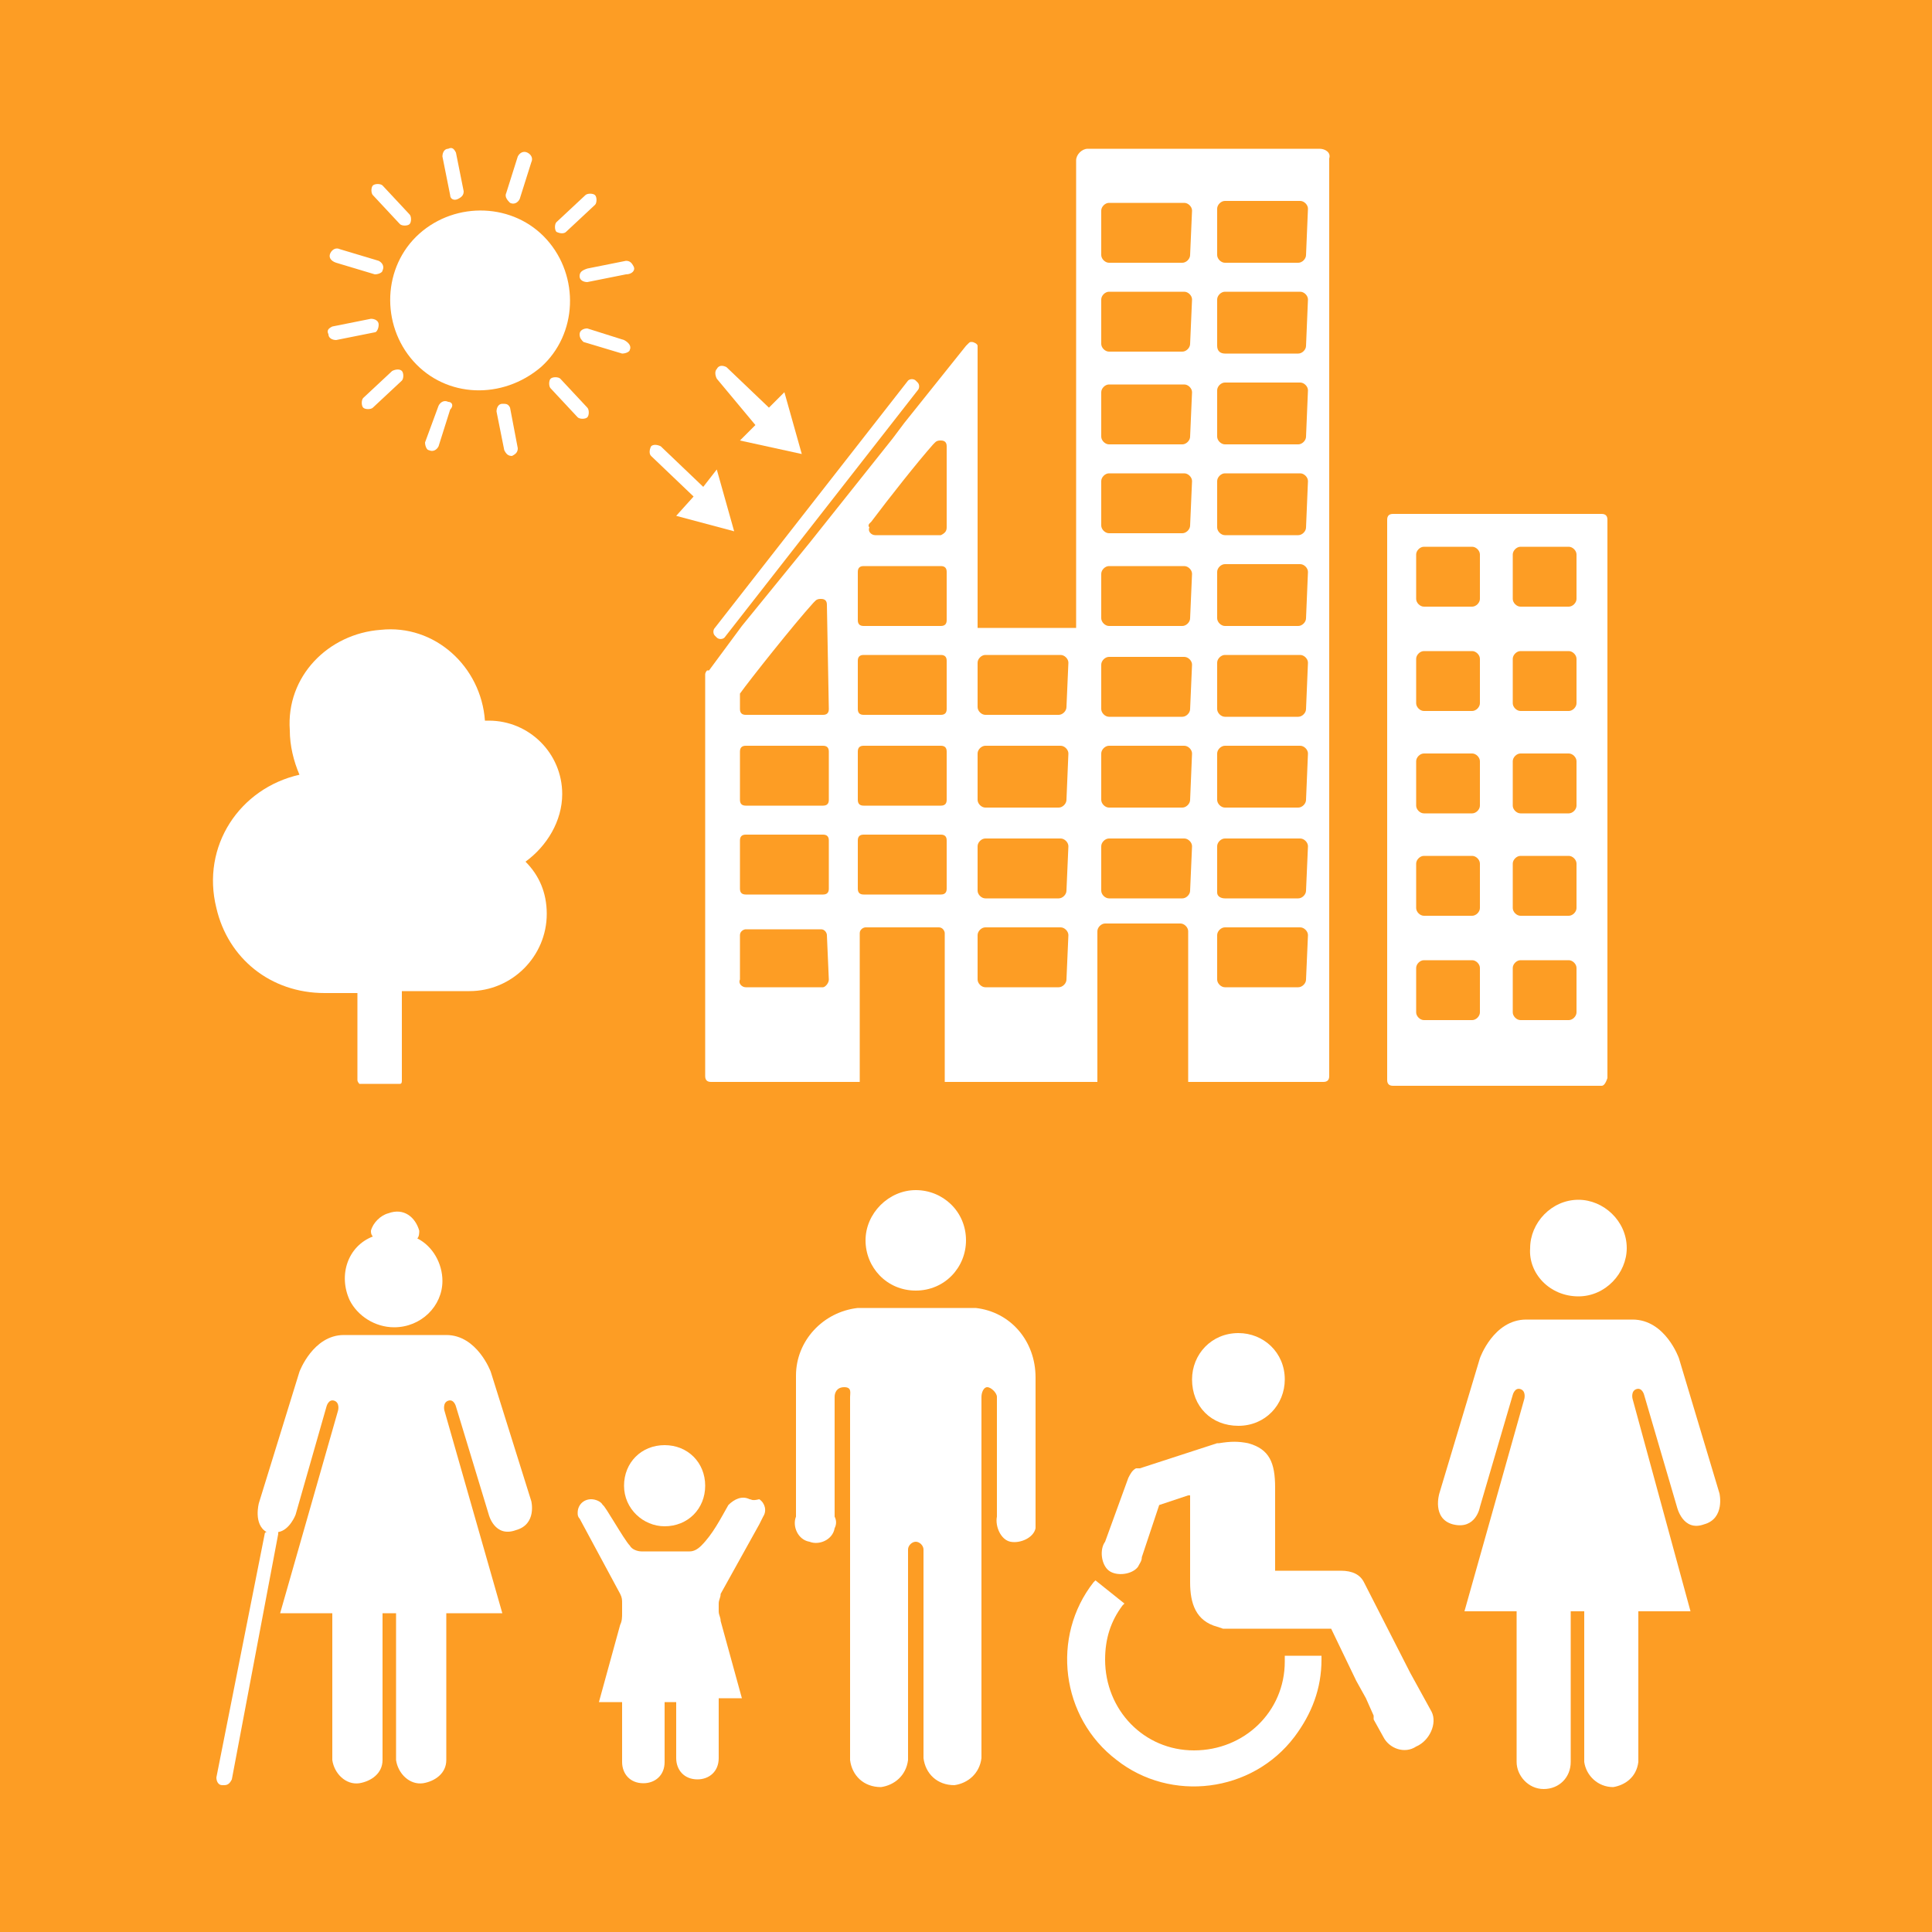 <?xml version="1.0" encoding="utf-8"?>
<!-- Generator: Adobe Illustrator 26.3.1, SVG Export Plug-In . SVG Version: 6.00 Build 0)  -->
<svg version="1.1" id="Layer_1" xmlns="http://www.w3.org/2000/svg" xmlns:xlink="http://www.w3.org/1999/xlink" x="0px" y="0px"
	 viewBox="0 0 100 100" style="enable-background:new 0 0 100 100;" xml:space="preserve">
<style type="text/css">
	.st0{fill:#FD9D24;}
	.st1{fill:#FFFFFF;}
</style>
<g>
	<g>
		<rect x="0" y="0" class="st0" width="100" height="100"/>
	</g>
	<g>
		<g>
			<g>
				<g>
					<path class="st1" d="M38.8,77.6c-0.4-0.2-0.8,0-1.1,0.3c-0.4,0.7-0.8,1.5-1.4,2.1c-0.2,0.2-0.4,0.3-0.6,0.3h-2.5
						c-0.2,0-0.5-0.1-0.6-0.3c-0.3-0.3-1.3-2.1-1.4-2.1c-0.1-0.2-0.4-0.3-0.6-0.3c-0.4,0-0.7,0.3-0.7,0.7l0,0c0,0.1,0,0.2,0.1,0.3
						l2.1,3.9c0.1,0.2,0.1,0.3,0.1,0.5v0.5l0,0c0,0.2,0,0.4-0.1,0.6l-1.1,4h1.2v3.1l0,0c0,0.6,0.4,1.1,1.1,1.1
						c0.6,0,1.1-0.4,1.1-1.1v-3.1h0.6v0.1v2.8c0,0.6,0.4,1.1,1.1,1.1c0.6,0,1.1-0.4,1.1-1.1v-3.1h1.2l-1.1-4c0-0.2-0.1-0.3-0.1-0.5
						v-0.1l0,0V83c0-0.2,0.1-0.3,0.1-0.5l2-3.6c0,0,0.1-0.2,0.2-0.4c0.2-0.3,0.1-0.7-0.2-0.9C38.9,77.7,38.9,77.6,38.8,77.6z"/>
				</g>
				<g>
					<path class="st1" d="M34.4,79c1.2,0,2.1-0.9,2.1-2.1c0-1.2-0.9-2.1-2.1-2.1s-2.1,0.9-2.1,2.1C32.3,78.1,33.3,79,34.4,79z"/>
				</g>
			</g>
			<g>
				<g>
					<path class="st1" d="M64.1,73.8c1.4,0,2.4-1.1,2.4-2.4c0-1.4-1.1-2.4-2.4-2.4c-1.4,0-2.4,1.1-2.4,2.4l0,0
						C61.7,72.8,62.7,73.8,64.1,73.8z"/>
				</g>
				<g>
					<path class="st1" d="M74.1,88.6l-1.1-2l0,0l-2.4-4.7c-0.2-0.4-0.6-0.6-1.2-0.6h-3.4L66,77c0-1.3-0.3-2-1.4-2.3
						c-0.5-0.1-0.9-0.1-1.5,0H63l0,0l-4,1.3h-0.1h-0.1l0,0c-0.2,0.1-0.3,0.3-0.4,0.5l-1.2,3.3c-0.3,0.4-0.2,1.2,0.2,1.5
						c0.4,0.3,1.2,0.2,1.5-0.2c0.1-0.2,0.2-0.3,0.2-0.5l0.9-2.7l1.5-0.5h0.1v4.5c0,1.1,0.3,2,1.4,2.3l0.3,0.1c0.2,0,0.3,0,0.5,0h5.1
						l1.3,2.7V87l0.5,0.9l0.4,0.9V89l0,0l0.5,0.9c0.3,0.6,1.1,0.9,1.7,0.5C74,90.1,74.4,89.2,74.1,88.6z"/>
				</g>
				<g>
					<path class="st1" d="M68.4,85.7h-1.9v0.2V86c0,2.6-2.1,4.6-4.7,4.6c-2.6,0-4.6-2.1-4.6-4.7c0-1.1,0.3-2,0.9-2.8l0.1-0.1
						l-1.5-1.2l-0.1,0.1c-2.2,2.8-1.7,7,1.2,9.2c2.8,2.2,7,1.7,9.2-1.2c0.9-1.2,1.4-2.5,1.4-4c0-0.1,0-0.1,0-0.2H68.4z"/>
				</g>
			</g>
			<g>
				<g>
					<path class="st1" d="M47.4,66.8c1.5,0,2.6-1.2,2.6-2.6c0-1.5-1.2-2.6-2.6-2.6s-2.6,1.2-2.6,2.6l0,0
						C44.8,65.6,45.9,66.8,47.4,66.8L47.4,66.8z"/>
				</g>
				<g>
					<path class="st1" d="M50.5,67.7h-6.1c-1.8,0.2-3.2,1.7-3.2,3.5v7.3c-0.2,0.5,0.1,1.2,0.7,1.3c0.5,0.2,1.2-0.1,1.3-0.7
						c0.1-0.2,0.1-0.4,0-0.6v-6.2c0-0.2,0.1-0.5,0.5-0.5c0.4,0,0.3,0.3,0.3,0.5v18.8c0.1,0.8,0.7,1.4,1.6,1.4
						c0.7-0.1,1.3-0.6,1.4-1.4V80.2c0-0.2,0.2-0.4,0.4-0.4l0,0l0,0c0.2,0,0.4,0.2,0.4,0.4l0,0v10.8c0.1,0.8,0.7,1.4,1.6,1.4
						c0.7-0.1,1.3-0.6,1.4-1.4V72.3c0-0.2,0.1-0.5,0.3-0.5s0.5,0.3,0.5,0.5v6.2c-0.1,0.5,0.2,1.2,0.7,1.3c0.5,0.1,1.2-0.2,1.3-0.7
						c0-0.2,0-0.4,0-0.5v-7.3C53.6,69.4,52.3,67.9,50.5,67.7z"/>
				</g>
			</g>
			<g>
				<g>
					<path class="st1" d="M81.7,67.1c1.4,0,2.5-1.2,2.5-2.5c0-1.4-1.2-2.5-2.5-2.5c-1.4,0-2.5,1.2-2.5,2.5l0,0
						C79.1,65.9,80.2,67.1,81.7,67.1L81.7,67.1z"/>
				</g>
				<g>
					<path class="st1" d="M89,77.3l-2.1-7c0,0-0.7-2-2.4-2H79c-1.7,0-2.4,2-2.4,2l-2.1,7c0,0-0.4,1.3,0.7,1.6
						c1.2,0.3,1.4-0.9,1.4-0.9l1.7-5.8c0,0,0.1-0.4,0.4-0.3s0.2,0.5,0.2,0.5l-3.1,11h2.7v7.8c0,0.7,0.6,1.4,1.4,1.4s1.4-0.6,1.4-1.4
						l0,0v-7.8H82v7.8c0.1,0.7,0.7,1.3,1.5,1.3c0.6-0.1,1.2-0.5,1.3-1.3v-7.8h2.7l-3-11c0,0-0.1-0.4,0.2-0.5
						c0.3-0.1,0.4,0.3,0.4,0.3l1.7,5.8c0,0,0.3,1.3,1.4,0.9C89.3,78.6,89,77.3,89,77.3z"/>
				</g>
			</g>
			<g>
				<g>
					<path class="st1" d="M20.4,68.7c1.4,0,2.5-1.1,2.5-2.4c0-0.9-0.5-1.8-1.3-2.2c0.1-0.1,0.1-0.3,0.1-0.4
						c-0.2-0.7-0.8-1.2-1.6-0.9c-0.4,0.1-0.8,0.5-0.9,0.9c0,0.1,0,0.2,0.1,0.3c-1.3,0.5-1.8,2-1.2,3.3
						C18.5,68.1,19.4,68.7,20.4,68.7L20.4,68.7z"/>
				</g>
				<g>
					<path class="st1" d="M27.5,77.7L25.4,71c0,0-0.7-1.9-2.3-1.9h-5.3c-1.6,0-2.3,1.9-2.3,1.9l-2.1,6.8c0,0-0.3,1.1,0.4,1.5
						c0,0-0.1,0-0.1,0.1L11.2,92c0,0.2,0.1,0.4,0.3,0.4l0,0h0.1c0.2,0,0.3-0.1,0.4-0.3l2.4-12.7v-0.1c0.6-0.1,0.9-0.9,0.9-0.9
						l1.6-5.6c0,0,0.1-0.4,0.4-0.3c0.3,0.1,0.2,0.5,0.2,0.5l-3,10.5h2.7v7.6c0.1,0.7,0.7,1.3,1.4,1.2c0.6-0.1,1.2-0.5,1.2-1.2v-7.6
						h0.7v7.6c0.1,0.7,0.7,1.3,1.4,1.2c0.6-0.1,1.2-0.5,1.2-1.2v-7.6H26l-3-10.5c0,0-0.1-0.4,0.2-0.5s0.4,0.3,0.4,0.3l1.7,5.6
						c0,0,0.3,1.2,1.4,0.8C27.8,78.9,27.5,77.7,27.5,77.7z"/>
				</g>
			</g>
		</g>
		<g>
			<g>
				<path class="st1" d="M29.1,41.1c0-2.1-1.7-3.8-3.8-3.8l0,0h-0.2c-0.2-2.8-2.6-5-5.4-4.7c-2.7,0.2-4.9,2.4-4.7,5.2
					c0,0.8,0.2,1.6,0.5,2.3c-3.1,0.7-5.1,3.7-4.3,6.9c0.6,2.6,2.8,4.4,5.6,4.4h1.7v4.5c0,0.1,0.1,0.2,0.1,0.2l0,0h2.1
					c0.1,0,0.1-0.1,0.1-0.2v-4.6h3.5c2.2,0,4-1.8,4-4c0-1.1-0.4-2-1.1-2.7C28.3,43.8,29.1,42.5,29.1,41.1z"/>
			</g>
			<g>
				<g>
					<g>
						<path class="st1" d="M28.3,12.4c-1.7-1.9-4.7-2-6.6-0.3c-1.9,1.7-2,4.7-0.3,6.6s4.6,2,6.6,0.3C29.9,17.3,30,14.3,28.3,12.4z"
							/>
					</g>
					<g>
						<path class="st1" d="M29,19.6c-0.1-0.1-0.4-0.1-0.5,0c-0.1,0.1-0.1,0.4,0,0.5l1.4,1.5c0.1,0.1,0.4,0.1,0.5,0
							c0.1-0.1,0.1-0.4,0-0.5L29,19.6z"/>
					</g>
					<g>
						<path class="st1" d="M20.7,11.6c0.1,0.1,0.4,0.1,0.5,0s0.1-0.4,0-0.5l-1.4-1.5c-0.1-0.1-0.4-0.1-0.5,0c-0.1,0.1-0.1,0.4,0,0.5
							L20.7,11.6z"/>
					</g>
					<g>
						<path class="st1" d="M20.3,19.2l-1.5,1.4c-0.1,0.1-0.1,0.4,0,0.5c0.1,0.1,0.4,0.1,0.5,0l1.5-1.4c0.1-0.1,0.1-0.4,0-0.5
							C20.7,19.1,20.5,19.1,20.3,19.2z"/>
					</g>
					<g>
						<path class="st1" d="M29.3,12l1.5-1.4c0.1-0.1,0.1-0.4,0-0.5c-0.1-0.1-0.4-0.1-0.5,0l-1.5,1.4c-0.1,0.1-0.1,0.4,0,0.5
							C29,12.1,29.2,12.1,29.3,12z"/>
					</g>
					<g>
						<path class="st1" d="M26,20.9c-0.2,0-0.3,0.2-0.3,0.4l0.4,2c0.1,0.2,0.2,0.3,0.4,0.3c0.2-0.1,0.3-0.2,0.3-0.4l-0.4-2.1
							C26.3,20.9,26.2,20.9,26,20.9z"/>
					</g>
					<g>
						<path class="st1" d="M23.7,10.3c0.2-0.1,0.3-0.2,0.3-0.4l-0.4-2c-0.1-0.2-0.2-0.3-0.4-0.2c-0.2,0-0.3,0.2-0.3,0.4l0.4,2
							C23.3,10.3,23.5,10.4,23.7,10.3z"/>
					</g>
					<g>
						<path class="st1" d="M19.6,16.8c0-0.2-0.2-0.3-0.4-0.3l-2,0.4c-0.2,0.1-0.3,0.2-0.2,0.4c0,0.2,0.2,0.3,0.4,0.3l2-0.4
							C19.5,17.2,19.6,17,19.6,16.8z"/>
					</g>
					<g>
						<path class="st1" d="M32.8,13.8c-0.1-0.2-0.2-0.3-0.4-0.3l-2,0.4C30.1,14,30,14.1,30,14.3c0,0.2,0.2,0.3,0.4,0.3l2-0.4
							C32.7,14.2,32.9,14,32.8,13.8z"/>
					</g>
					<g>
						<path class="st1" d="M23.2,20.8c-0.2-0.1-0.4,0-0.5,0.2L22,22.9c0,0.2,0.1,0.4,0.2,0.4c0.2,0.1,0.4,0,0.5-0.2l0.6-1.9
							C23.5,21,23.4,20.8,23.2,20.8z"/>
					</g>
					<g>
						<path class="st1" d="M26.4,10.5c0.2,0.1,0.4,0,0.5-0.2l0.6-1.9c0.1-0.2,0-0.4-0.2-0.5c-0.2-0.1-0.4,0-0.5,0.2L26.2,10
							C26.1,10.2,26.3,10.4,26.4,10.5z"/>
					</g>
					<g>
						<path class="st1" d="M17.4,13.6l2,0.6c0.2,0,0.4-0.1,0.4-0.2c0.1-0.2,0-0.4-0.2-0.5l-2-0.6c-0.2-0.1-0.4,0-0.5,0.2
							C17,13.3,17.1,13.5,17.4,13.6L17.4,13.6z"/>
					</g>
					<g>
						<path class="st1" d="M32.3,17.6L30.4,17c-0.2,0-0.4,0.1-0.4,0.3c0,0.2,0.1,0.3,0.2,0.4l2,0.6c0.2,0,0.4-0.1,0.4-0.2
							C32.7,17.9,32.5,17.7,32.3,17.6z"/>
					</g>
				</g>
				<g>
					<g>
						<path class="st1" d="M39.1,22l-0.8,0.8l3.2,0.7l-0.9-3.2l-0.8,0.8l-2.2-2.1c-0.2-0.1-0.4-0.1-0.5,0.1c-0.1,0.1-0.1,0.3,0,0.5
							L39.1,22z"/>
					</g>
					<g>
						<path class="st1" d="M38,27.5l-0.9-3.2l-0.7,0.9l-2.2-2.1c-0.2-0.1-0.4-0.1-0.5,0c-0.1,0.2-0.1,0.4,0,0.5l2.2,2.1L35,26.7
							L38,27.5z"/>
					</g>
				</g>
			</g>
			<g>
				<path class="st1" d="M37,32.5l10-12.8c0.1-0.1,0.3-0.1,0.4,0l0.1,0.1c0.1,0.1,0.1,0.3,0,0.4L37.5,33c-0.1,0.1-0.3,0.1-0.4,0
					L37,32.9C36.9,32.8,36.9,32.6,37,32.5z"/>
			</g>
			<g>
				<path class="st1" d="M68.3,7.7h-12c-0.3,0-0.6,0.3-0.6,0.6l0,0v24.2h-5.1V18v-0.1c0-0.1-0.2-0.2-0.3-0.2s-0.1,0-0.2,0.1l0,0
					L50,17.9l-3.2,4l-0.6,0.8l-4.3,5.4l-3.5,4.3l-1.7,2.3h-0.1c-0.1,0.1-0.1,0.2-0.1,0.2v20.8c0,0.2,0.1,0.3,0.3,0.3l0,0h7.7v-0.3
					l0,0v-7.4c0-0.2,0.2-0.3,0.3-0.3h3.8c0.2,0,0.3,0.2,0.3,0.3v7.7h7.9v-7.8c0-0.2,0.2-0.4,0.4-0.4h3.9c0.2,0,0.4,0.2,0.4,0.4V56h7
					c0.2,0,0.3-0.1,0.3-0.3V8.2C68.9,7.9,68.6,7.7,68.3,7.7z M45,27.1l0.1-0.1c0.9-1.2,2.4-3.1,3.2-4l0.1-0.1
					c0.1-0.1,0.2-0.1,0.3-0.1c0.2,0,0.3,0.1,0.3,0.3v4.2c0,0.2-0.1,0.3-0.3,0.4h-3.4c-0.2,0-0.4-0.2-0.3-0.4
					C44.9,27.2,45,27.1,45,27.1z M42.9,50.7c0,0.2-0.2,0.4-0.3,0.4h-4c-0.2,0-0.4-0.2-0.3-0.4v-2.3c0-0.2,0.2-0.3,0.3-0.3h3.9
					c0.2,0,0.3,0.2,0.3,0.3L42.9,50.7z M42.9,46c0,0.2-0.1,0.3-0.3,0.3l0,0h-4c-0.2,0-0.3-0.1-0.3-0.3l0,0v-2.5
					c0-0.2,0.1-0.3,0.3-0.3h4c0.2,0,0.3,0.1,0.3,0.3V46z M42.9,41.4c0,0.2-0.1,0.3-0.3,0.3l0,0h-4c-0.2,0-0.3-0.1-0.3-0.3l0,0v-2.5
					c0-0.2,0.1-0.3,0.3-0.3l0,0h4c0.2,0,0.3,0.1,0.3,0.3l0,0V41.4z M42.9,36.7c0,0.2-0.1,0.3-0.3,0.3l0,0h-4c-0.2,0-0.3-0.1-0.3-0.3
					l0,0V36v-0.1l0,0l0,0l0,0c0.5-0.7,2.8-3.6,3.8-4.7l0.1-0.1c0.1-0.1,0.2-0.1,0.3-0.1c0.2,0,0.3,0.1,0.3,0.3L42.9,36.7z M49,46
					c0,0.2-0.1,0.3-0.3,0.3h-4c-0.2,0-0.3-0.1-0.3-0.3v-2.5c0-0.2,0.1-0.3,0.3-0.3l0,0h4c0.2,0,0.3,0.1,0.3,0.3l0,0V46z M49,41.4
					c0,0.2-0.1,0.3-0.3,0.3l0,0h-4c-0.2,0-0.3-0.1-0.3-0.3l0,0v-2.5c0-0.2,0.1-0.3,0.3-0.3l0,0h4c0.2,0,0.3,0.1,0.3,0.3l0,0V41.4z
					 M49,36.7c0,0.2-0.1,0.3-0.3,0.3l0,0h-4c-0.2,0-0.3-0.1-0.3-0.3l0,0v-2.5c0-0.2,0.1-0.3,0.3-0.3l0,0h4c0.2,0,0.3,0.1,0.3,0.3
					l0,0V36.7z M49,32.1c0,0.2-0.1,0.3-0.3,0.3l0,0h-4c-0.2,0-0.3-0.1-0.3-0.3l0,0v-2.5c0-0.2,0.1-0.3,0.3-0.3l0,0h4
					c0.2,0,0.3,0.1,0.3,0.3l0,0V32.1z M55.2,50.7c0,0.2-0.2,0.4-0.4,0.4l0,0H51c-0.2,0-0.4-0.2-0.4-0.4l0,0v-2.3
					c0-0.2,0.2-0.4,0.4-0.4h3.9c0.2,0,0.4,0.2,0.4,0.4L55.2,50.7z M55.2,46.1c0,0.2-0.2,0.4-0.4,0.4l0,0H51c-0.2,0-0.4-0.2-0.4-0.4
					l0,0v-2.3c0-0.2,0.2-0.4,0.4-0.4h3.9c0.2,0,0.4,0.2,0.4,0.4L55.2,46.1z M55.2,41.4c0,0.2-0.2,0.4-0.4,0.4l0,0H51
					c-0.2,0-0.4-0.2-0.4-0.4l0,0V39c0-0.2,0.2-0.4,0.4-0.4h3.9c0.2,0,0.4,0.2,0.4,0.4L55.2,41.4z M55.2,36.6c0,0.2-0.2,0.4-0.4,0.4
					l0,0H51c-0.2,0-0.4-0.2-0.4-0.4l0,0v-2.3c0-0.2,0.2-0.4,0.4-0.4l0,0h3.9c0.2,0,0.4,0.2,0.4,0.4l0,0L55.2,36.6z M61.6,46.1
					c0,0.2-0.2,0.4-0.4,0.4h-3.8c-0.2,0-0.4-0.2-0.4-0.4l0,0v-2.3c0-0.2,0.2-0.4,0.4-0.4h3.9c0.2,0,0.4,0.2,0.4,0.4L61.6,46.1z
					 M61.6,41.4c0,0.2-0.2,0.4-0.4,0.4h-3.8c-0.2,0-0.4-0.2-0.4-0.4l0,0V39c0-0.2,0.2-0.4,0.4-0.4h3.9c0.2,0,0.4,0.2,0.4,0.4
					L61.6,41.4z M61.6,36.7c0,0.2-0.2,0.4-0.4,0.4h-3.8c-0.2,0-0.4-0.2-0.4-0.4l0,0v-2.3c0-0.2,0.2-0.4,0.4-0.4l0,0h3.9
					c0.2,0,0.4,0.2,0.4,0.4L61.6,36.7z M61.6,32c0,0.2-0.2,0.4-0.4,0.4h-3.8c-0.2,0-0.4-0.2-0.4-0.4l0,0v-2.3c0-0.2,0.2-0.4,0.4-0.4
					l0,0h3.9c0.2,0,0.4,0.2,0.4,0.4L61.6,32z M61.6,27.2c0,0.2-0.2,0.4-0.4,0.4h-3.8c-0.2,0-0.4-0.2-0.4-0.4l0,0v-2.3
					c0-0.2,0.2-0.4,0.4-0.4l0,0h3.9c0.2,0,0.4,0.2,0.4,0.4L61.6,27.2z M61.6,22.6c0,0.2-0.2,0.4-0.4,0.4h-3.8
					c-0.2,0-0.4-0.2-0.4-0.4l0,0v-2.3c0-0.2,0.2-0.4,0.4-0.4l0,0h3.9c0.2,0,0.4,0.2,0.4,0.4L61.6,22.6z M61.6,17.8
					c0,0.2-0.2,0.4-0.4,0.4h-3.8c-0.2,0-0.4-0.2-0.4-0.4l0,0v-2.3c0-0.2,0.2-0.4,0.4-0.4l0,0h3.9c0.2,0,0.4,0.2,0.4,0.4L61.6,17.8z
					 M61.6,13.2c0,0.2-0.2,0.4-0.4,0.4h-3.8c-0.2,0-0.4-0.2-0.4-0.4l0,0v-2.3c0-0.2,0.2-0.4,0.4-0.4l0,0h3.9c0.2,0,0.4,0.2,0.4,0.4
					L61.6,13.2z M67.6,50.7c0,0.2-0.2,0.4-0.4,0.4l0,0h-3.8c-0.2,0-0.4-0.2-0.4-0.4v-2.3c0-0.2,0.2-0.4,0.4-0.4h3.9
					c0.2,0,0.4,0.2,0.4,0.4L67.6,50.7z M67.6,46.1c0,0.2-0.2,0.4-0.4,0.4l0,0h-3.8c-0.2,0-0.4-0.1-0.4-0.3l0,0v-2.4
					c0-0.2,0.2-0.4,0.4-0.4h3.9c0.2,0,0.4,0.2,0.4,0.4l0,0L67.6,46.1z M67.6,41.4c0,0.2-0.2,0.4-0.4,0.4l0,0h-3.8
					c-0.2,0-0.4-0.2-0.4-0.4V39c0-0.2,0.2-0.4,0.4-0.4h3.9c0.2,0,0.4,0.2,0.4,0.4L67.6,41.4z M67.6,36.7c0,0.2-0.2,0.4-0.4,0.4h-3.8
					c-0.2,0-0.4-0.2-0.4-0.4v-2.4c0-0.2,0.2-0.4,0.4-0.4h3.9c0.2,0,0.4,0.2,0.4,0.4l0,0L67.6,36.7z M67.6,32c0,0.2-0.2,0.4-0.4,0.4
					l0,0h-3.8c-0.2,0-0.4-0.2-0.4-0.4v-2.4c0-0.2,0.2-0.4,0.4-0.4h3.9c0.2,0,0.4,0.2,0.4,0.4l0,0L67.6,32z M67.6,27.3
					c0,0.2-0.2,0.4-0.4,0.4h-3.8c-0.2,0-0.4-0.2-0.4-0.4v-2.4c0-0.2,0.2-0.4,0.4-0.4h3.9c0.2,0,0.4,0.2,0.4,0.4L67.6,27.3z
					 M67.6,22.6c0,0.2-0.2,0.4-0.4,0.4l0,0h-3.8c-0.2,0-0.4-0.2-0.4-0.4v-2.4c0-0.2,0.2-0.4,0.4-0.4h3.9c0.2,0,0.4,0.2,0.4,0.4l0,0
					L67.6,22.6z M67.6,17.9c0,0.2-0.2,0.4-0.4,0.4h-3.8c-0.2,0-0.4-0.1-0.4-0.4v-2.4c0-0.2,0.2-0.4,0.4-0.4h3.9
					c0.2,0,0.4,0.2,0.4,0.4L67.6,17.9z M67.6,13.2c0,0.2-0.2,0.4-0.4,0.4l0,0h-3.8c-0.2,0-0.4-0.2-0.4-0.4v-2.4
					c0-0.2,0.2-0.4,0.4-0.4h3.9c0.2,0,0.4,0.2,0.4,0.4l0,0L67.6,13.2z"/>
			</g>
			<g>
				<path class="st1" d="M83.2,55.8V26.9c0-0.2-0.1-0.3-0.3-0.3H72.1c-0.2,0-0.3,0.1-0.3,0.3v29c0,0.2,0.1,0.3,0.3,0.3l0,0h10.8
					C83,56.2,83.1,56.1,83.2,55.8C83.2,55.9,83.2,55.9,83.2,55.8L83.2,55.8L83.2,55.8z M76.6,52.4c0,0.2-0.2,0.4-0.4,0.4l0,0h-2.5
					c-0.2,0-0.4-0.2-0.4-0.4l0,0v-2.3c0-0.2,0.2-0.4,0.4-0.4h2.5c0.2,0,0.4,0.2,0.4,0.4V52.4z M76.6,47c0,0.2-0.2,0.4-0.4,0.4l0,0
					h-2.5c-0.2,0-0.4-0.2-0.4-0.4l0,0v-2.3c0-0.2,0.2-0.4,0.4-0.4h2.5c0.2,0,0.4,0.2,0.4,0.4V47z M76.6,41.7c0,0.2-0.2,0.4-0.4,0.4
					l0,0h-2.5c-0.2,0-0.4-0.2-0.4-0.4l0,0v-2.3c0-0.2,0.2-0.4,0.4-0.4h2.5c0.2,0,0.4,0.2,0.4,0.4V41.7z M76.6,36.4
					c0,0.2-0.2,0.4-0.4,0.4l0,0h-2.5c-0.2,0-0.4-0.2-0.4-0.4l0,0v-2.3c0-0.2,0.2-0.4,0.4-0.4h2.5c0.2,0,0.4,0.2,0.4,0.4V36.4z
					 M76.6,31c0,0.2-0.2,0.4-0.4,0.4l0,0h-2.5c-0.2,0-0.4-0.2-0.4-0.4l0,0v-2.3c0-0.2,0.2-0.4,0.4-0.4h2.5c0.2,0,0.4,0.2,0.4,0.4V31
					z M81.6,52.4c0,0.2-0.2,0.4-0.4,0.4l0,0h-2.5c-0.2,0-0.4-0.2-0.4-0.4l0,0v-2.3c0-0.2,0.2-0.4,0.4-0.4h2.5c0.2,0,0.4,0.2,0.4,0.4
					V52.4z M81.6,47c0,0.2-0.2,0.4-0.4,0.4l0,0h-2.5c-0.2,0-0.4-0.2-0.4-0.4l0,0v-2.3c0-0.2,0.2-0.4,0.4-0.4h2.5
					c0.2,0,0.4,0.2,0.4,0.4V47z M81.6,41.7c0,0.2-0.2,0.4-0.4,0.4l0,0h-2.5c-0.2,0-0.4-0.2-0.4-0.4l0,0v-2.3c0-0.2,0.2-0.4,0.4-0.4
					h2.5c0.2,0,0.4,0.2,0.4,0.4V41.7z M81.6,36.4c0,0.2-0.2,0.4-0.4,0.4l0,0h-2.5c-0.2,0-0.4-0.2-0.4-0.4l0,0v-2.3
					c0-0.2,0.2-0.4,0.4-0.4h2.5c0.2,0,0.4,0.2,0.4,0.4V36.4z M81.6,31c0,0.2-0.2,0.4-0.4,0.4l0,0h-2.5c-0.2,0-0.4-0.2-0.4-0.4l0,0
					v-2.3c0-0.2,0.2-0.4,0.4-0.4h2.5c0.2,0,0.4,0.2,0.4,0.4V31z"/>
			</g>
		</g>
	</g>
</g>
</svg>
